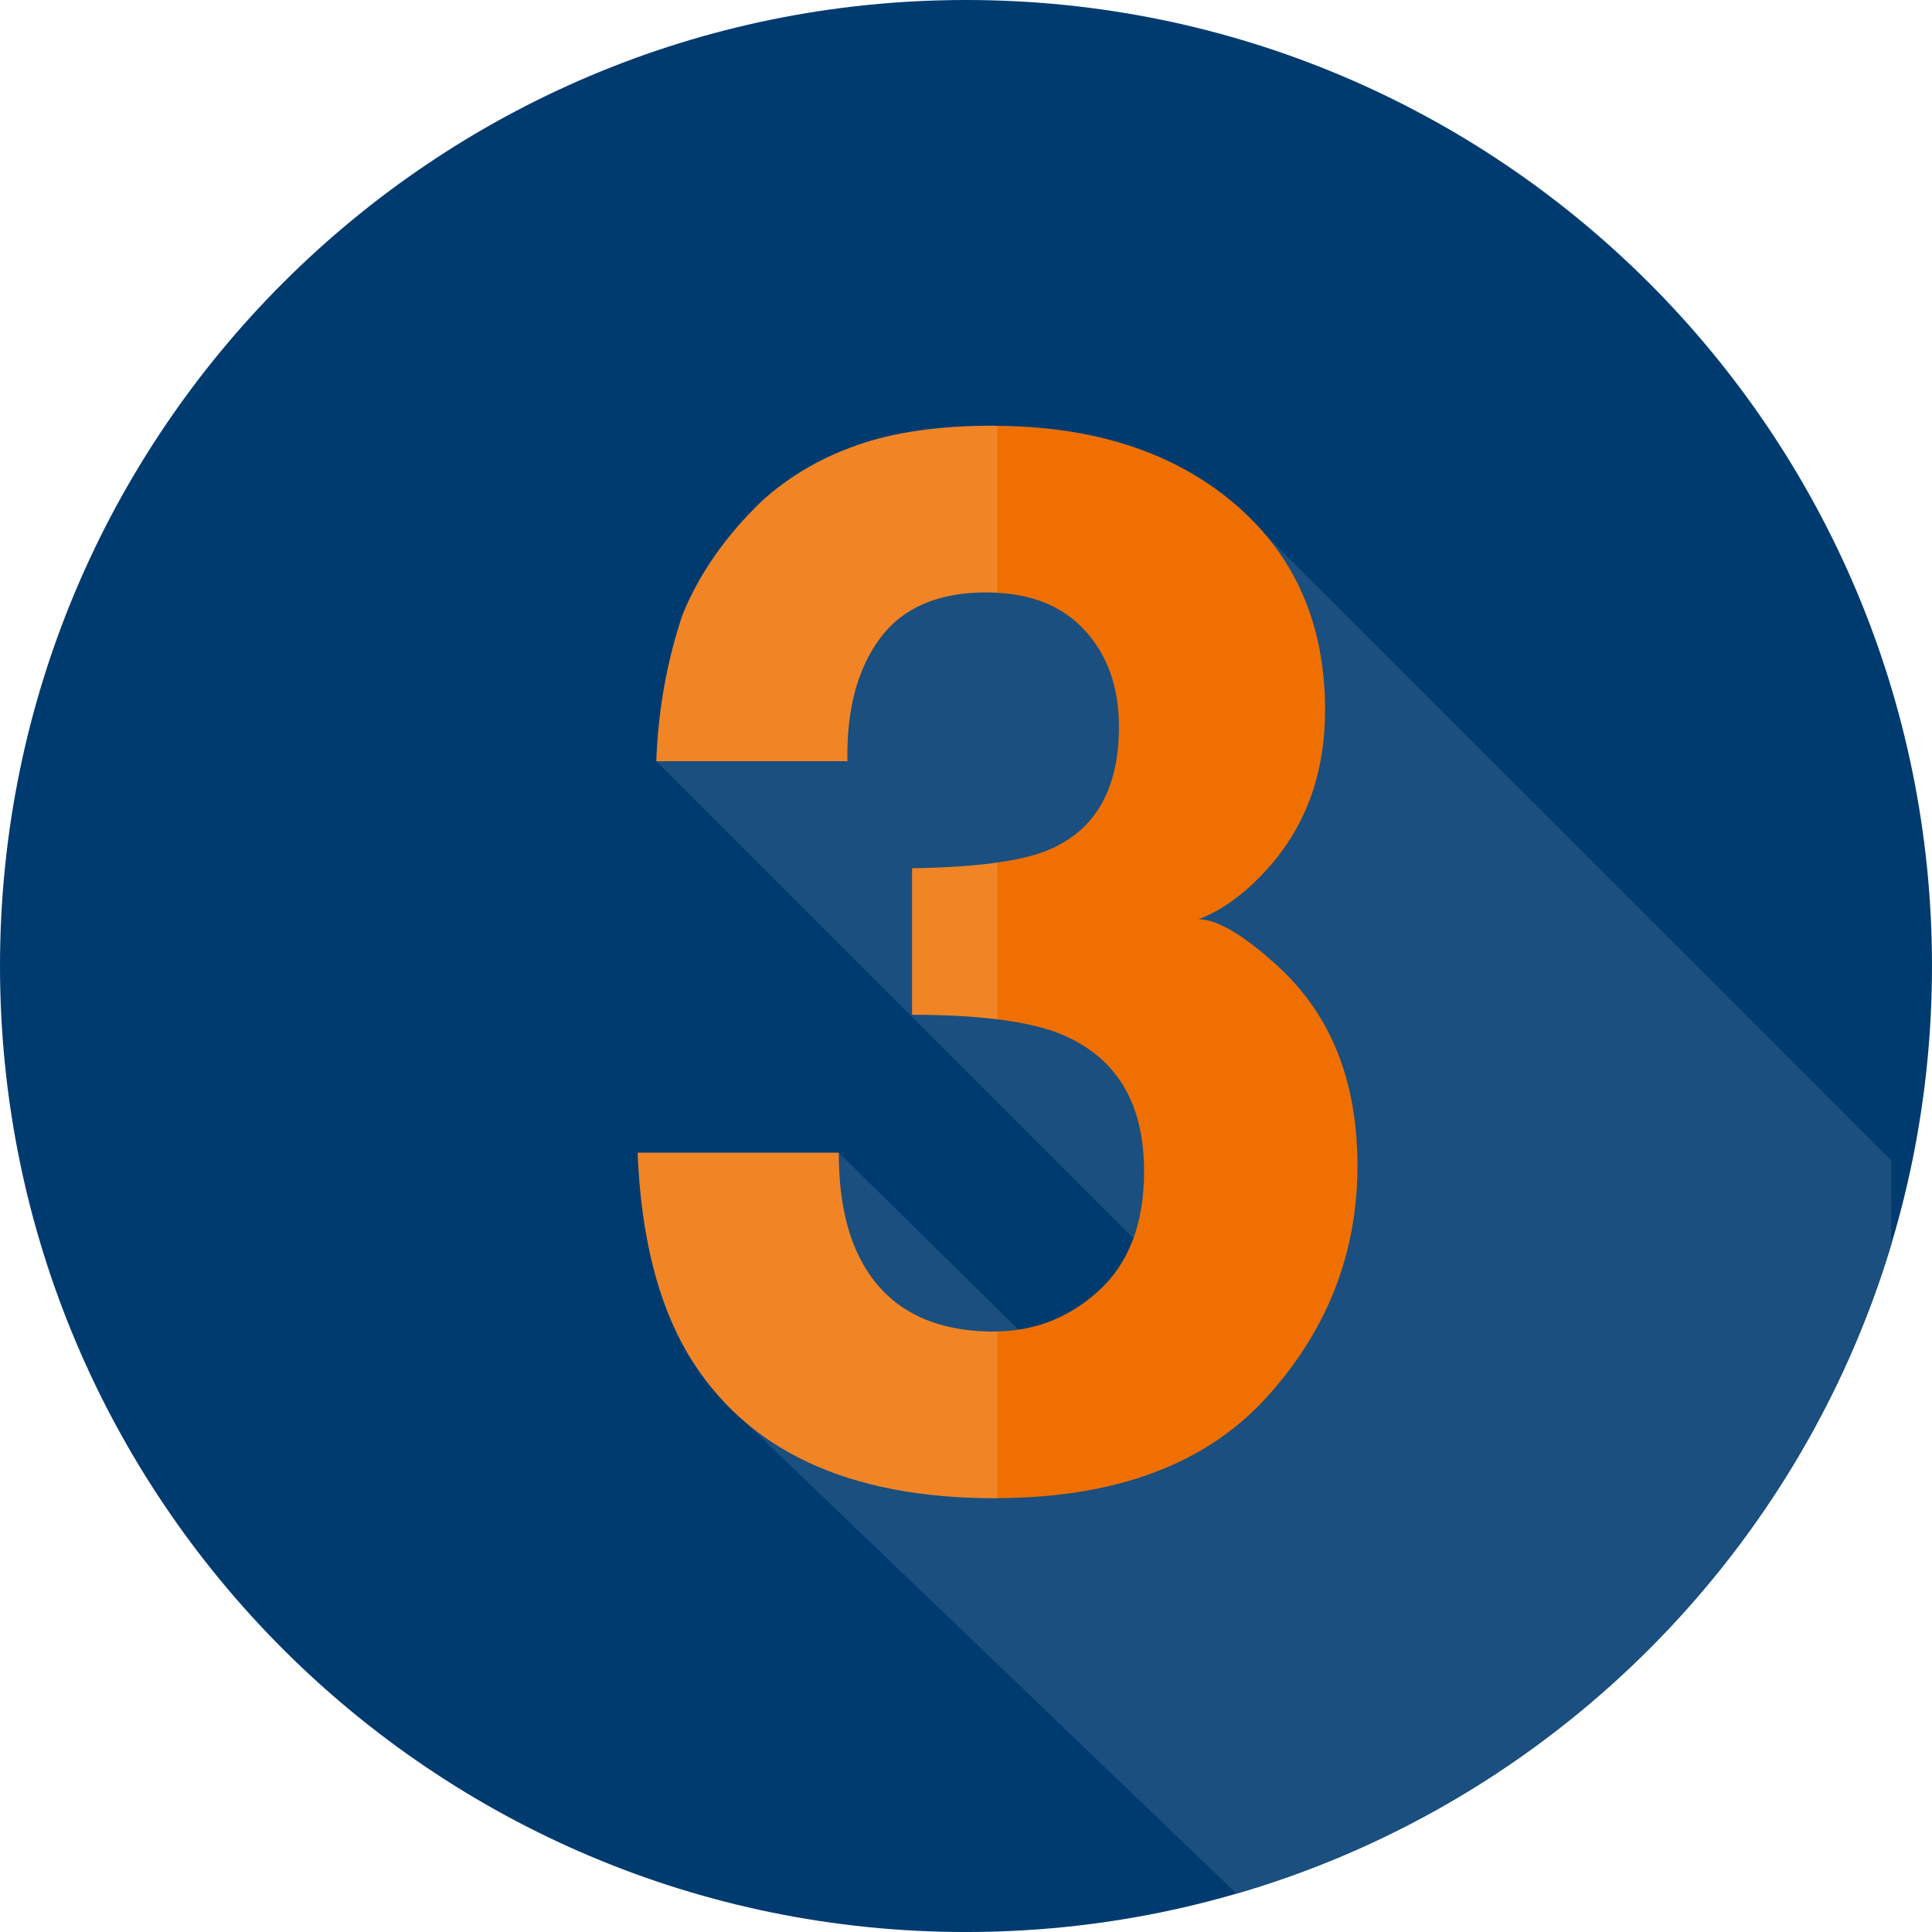 <svg xmlns="http://www.w3.org/2000/svg" xmlns:xlink="http://www.w3.org/1999/xlink" width="119.055" height="119.056" viewBox="0 0 119.055 119.056"><defs><path id="a" d="M0 0h119.055v119.056H0z"/></defs><clipPath id="b"><use xlink:href="#a" overflow="visible"/></clipPath><path clip-path="url(#b)" fill="#003B70" d="M59.527 119.056c32.876 0 59.528-26.652 59.528-59.528S92.403 0 59.527 0 0 26.652 0 59.528s26.65 59.528 59.527 59.528"/><g><defs><path id="c" d="M0 59.528c0 32.875 26.652 59.528 59.528 59.528s59.527-26.652 59.527-59.528C119.055 26.65 92.405 0 59.528 0 26.652 0 0 26.65 0 59.528"/></defs><clipPath id="d"><use xlink:href="#c" overflow="visible"/></clipPath><path clip-path="url(#d)" fill="#1A4F7F" d="M116.548 71.513L77.77 32.736c-.535-.61-1.104-1.2-1.75-1.744-3.76-3.172-8.705-4.76-14.837-4.76-3.302 0-6.09.4-8.358 1.196-2.27.797-4.23 1.948-5.88 3.453-2.212 2.126-3.834 4.443-4.866 6.952-.972 2.862-1.518 5.887-1.636 9.074l29.394 29.398c-.46 1.263-1.152 2.336-2.096 3.206-1.46 1.345-3.117 2.15-4.976 2.428L51.688 71.032H39.292c.207 5.106 1.238 9.238 3.097 12.396.94 1.575 2.078 2.934 3.408 4.09L80 120.338l36.548-5.982V71.513z"/><path clip-path="url(#d)" fill="#EF7000" d="M83.65 71.83c0-5.164-1.61-9.237-4.827-12.218-2.153-1.977-3.807-2.965-4.96-2.965 1.536-.59 3.014-1.697 4.43-3.32 2.243-2.597 3.363-5.785 3.363-9.563 0-5.34-1.88-9.598-5.638-12.77-3.698-3.12-8.55-4.7-14.543-4.75V36.53c2.255.127 4.04.882 5.335 2.275 1.43 1.535 2.142 3.527 2.142 5.976 0 3.78-1.397 6.287-4.19 7.527-.797.363-1.894.643-3.286.84v9.668c1.598.198 2.904.502 3.907.912 3.412 1.417 5.118 4.236 5.118 8.455 0 3.188-.918 5.63-2.76 7.327-1.786 1.648-3.88 2.49-6.265 2.535V92.32c7.288-.03 12.803-2.085 16.535-6.17 3.76-4.116 5.64-8.89 5.64-14.32"/><path clip-path="url(#d)" fill="#F18526" d="M61.27 82.055c-4.032 0-6.814-1.548-8.345-4.647-.826-1.683-1.237-3.808-1.237-6.375H39.292c.207 5.106 1.238 9.238 3.097 12.395 3.537 5.932 9.846 8.898 18.927 8.898l.16-.006V82.046l-.206.01zM56.204 62.534c2.02 0 3.774.095 5.272.282V53.15c-1.44.204-3.195.323-5.272.353v9.03zM52.825 27.428c-2.27.797-4.23 1.948-5.88 3.453-2.212 2.126-3.833 4.443-4.866 6.952-.972 2.862-1.518 5.887-1.636 9.074H52.22c-.06-3.157.61-5.68 2.008-7.57 1.398-1.888 3.583-2.832 6.557-2.832.237 0 .464.014.69.026V26.243c-.1 0-.193-.01-.292-.01-3.303 0-6.09.398-8.358 1.195"/></g></svg>